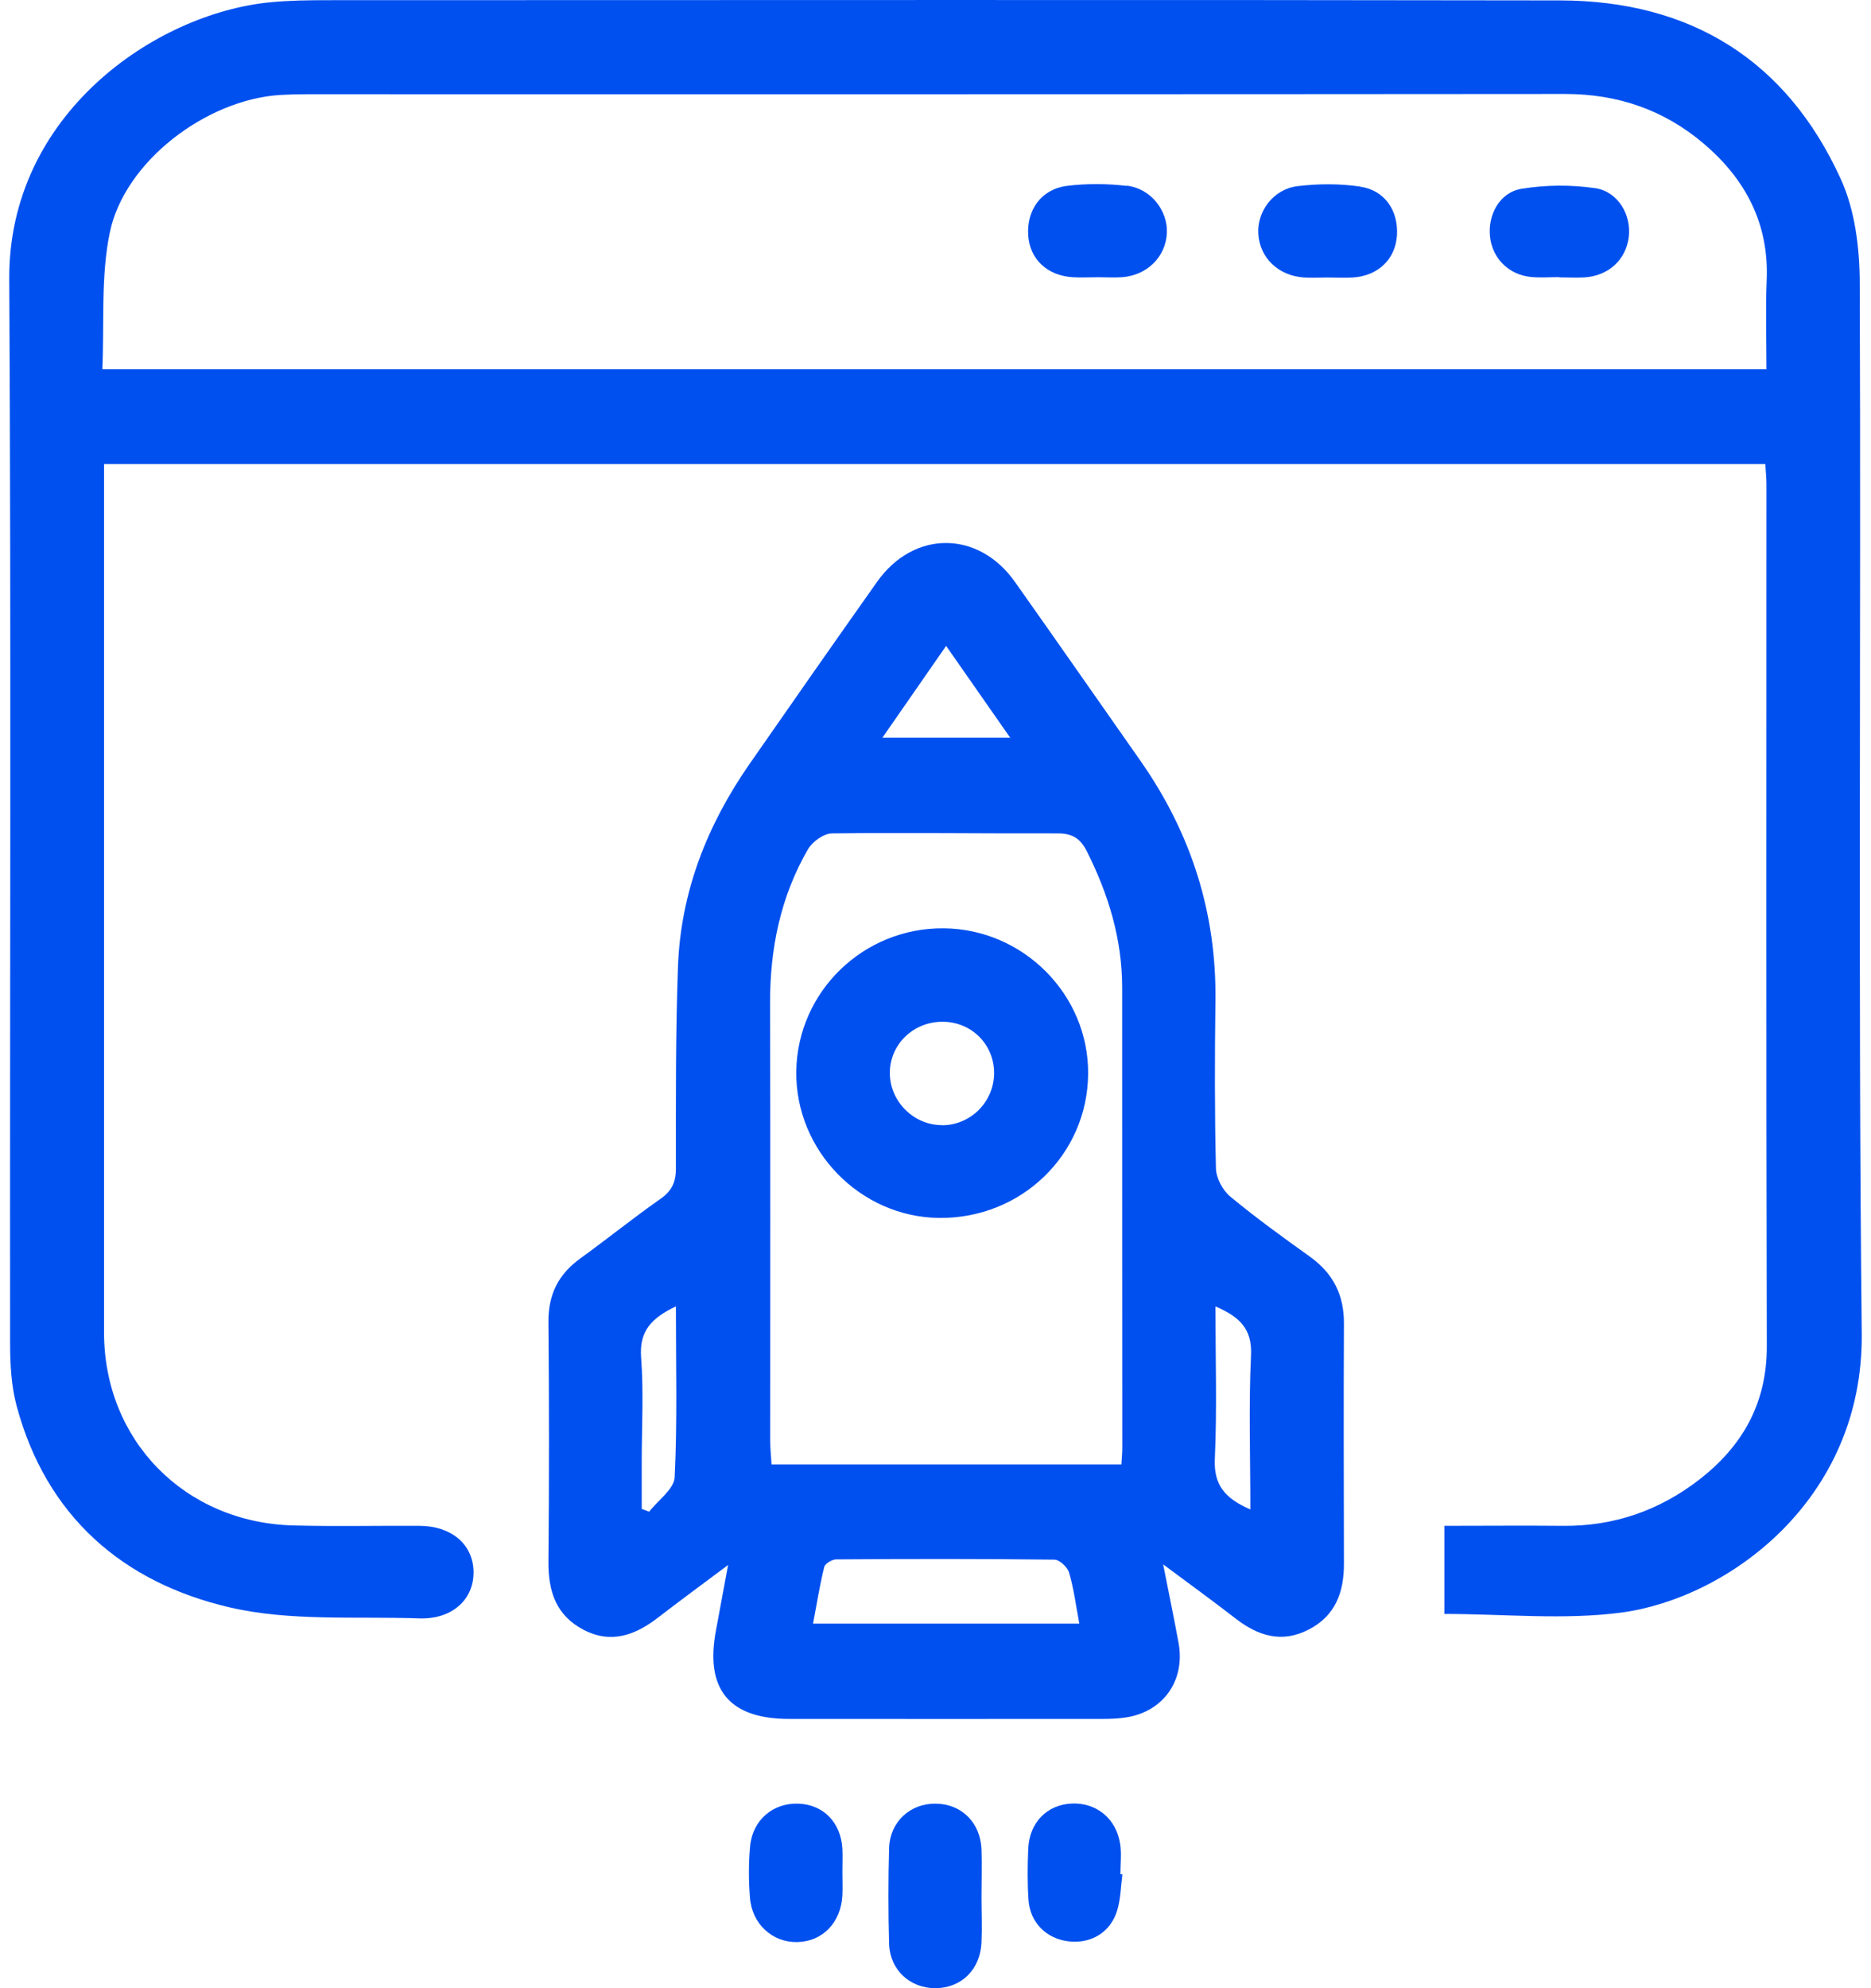 <svg width="64" height="68" viewBox="0 0 64 68" fill="none" xmlns="http://www.w3.org/2000/svg">
<path d="M63.615 9.678C63.611 8.484 63.454 7.187 62.965 6.121C61.112 2.054 57.823 0.023 53.369 0.014C39.324 -0.011 25.275 0.006 11.23 0.006C10.567 0.006 9.899 0.014 9.241 0.078C5.289 0.465 0.283 3.928 0.317 9.542C0.385 21.674 0.334 33.812 0.346 45.949C0.346 46.658 0.385 47.398 0.567 48.078C1.579 51.855 4.196 54.125 7.855 54.975C9.934 55.459 12.173 55.276 14.34 55.353C15.471 55.391 16.219 54.699 16.198 53.742C16.176 52.816 15.441 52.191 14.353 52.187C12.921 52.178 11.485 52.212 10.053 52.174C6.321 52.085 3.559 49.263 3.559 45.575C3.559 36.017 3.559 26.455 3.559 16.898V15.87H60.385C60.402 16.146 60.424 16.358 60.424 16.566C60.424 26.392 60.411 36.217 60.436 46.042C60.441 47.988 59.608 49.459 58.12 50.61C56.756 51.664 55.205 52.204 53.467 52.187C52.124 52.174 50.777 52.187 49.408 52.187V55.2C51.453 55.2 53.488 55.413 55.46 55.153C59.076 54.673 63.742 51.328 63.683 45.608C63.556 33.633 63.662 21.657 63.615 9.682V9.678ZM60.424 12.627H3.5C3.572 11.046 3.444 9.457 3.755 7.957C4.256 5.526 7.048 3.41 9.581 3.248C9.874 3.231 10.163 3.223 10.456 3.223C24.816 3.223 39.18 3.227 53.539 3.214C55.349 3.214 56.926 3.762 58.29 4.922C59.718 6.142 60.513 7.659 60.432 9.584C60.39 10.583 60.424 11.586 60.424 12.623V12.627Z" fill="#0050EF"/>
<path d="M44.81 42.982C43.884 42.319 42.958 41.652 42.078 40.921C41.823 40.709 41.602 40.292 41.593 39.965C41.547 38.057 41.551 36.145 41.576 34.232C41.615 31.215 40.739 28.491 39.014 26.026C37.582 23.986 36.158 21.938 34.717 19.902C33.464 18.13 31.254 18.126 30 19.902C28.53 21.98 27.072 24.067 25.619 26.158C24.187 28.227 23.29 30.505 23.192 33.034C23.107 35.341 23.12 37.649 23.12 39.961C23.12 40.437 22.98 40.734 22.589 41.006C21.654 41.661 20.766 42.379 19.844 43.046C19.096 43.586 18.752 44.283 18.76 45.213C18.785 47.946 18.785 50.683 18.76 53.415C18.752 54.431 19.023 55.251 19.958 55.74C20.915 56.241 21.747 55.918 22.534 55.306C23.26 54.745 24.004 54.201 24.905 53.526C24.744 54.405 24.62 55.077 24.493 55.748C24.106 57.771 24.935 58.791 26.996 58.791C30.578 58.795 34.161 58.791 37.747 58.791C38.011 58.791 38.279 58.778 38.538 58.736C39.804 58.532 40.548 57.465 40.314 56.19C40.161 55.357 39.991 54.533 39.787 53.504C40.701 54.184 41.491 54.758 42.265 55.357C43.038 55.956 43.85 56.211 44.772 55.731C45.681 55.26 45.975 54.452 45.971 53.479C45.966 50.746 45.958 48.01 45.971 45.277C45.979 44.291 45.601 43.547 44.802 42.978L44.81 42.982ZM23.078 50.525C23.056 50.933 22.508 51.312 22.206 51.703C22.122 51.673 22.037 51.643 21.951 51.609V50.003C21.951 48.809 22.02 47.61 21.93 46.425C21.862 45.523 22.287 45.077 23.12 44.682C23.12 46.713 23.171 48.621 23.078 50.525ZM32.363 22.091C33.115 23.166 33.804 24.152 34.556 25.232H30.183C30.918 24.169 31.615 23.17 32.363 22.091ZM27.812 55.527C27.939 54.852 28.041 54.214 28.194 53.594C28.224 53.479 28.462 53.334 28.602 53.334C31.088 53.317 33.578 53.313 36.065 53.343C36.243 53.343 36.515 53.598 36.57 53.789C36.732 54.337 36.804 54.915 36.919 55.531H27.812V55.527ZM38.359 50.088H26.392C26.375 49.799 26.346 49.544 26.346 49.285C26.346 44.291 26.354 39.298 26.341 34.309C26.337 32.443 26.698 30.671 27.637 29.048C27.791 28.784 28.181 28.504 28.462 28.504C31.037 28.474 33.612 28.512 36.188 28.504C36.676 28.504 36.953 28.674 37.174 29.111C37.913 30.578 38.381 32.107 38.385 33.761C38.385 39.017 38.385 44.274 38.389 49.535C38.389 49.692 38.372 49.85 38.359 50.088ZM42.77 51.626C41.899 51.248 41.513 50.789 41.555 49.892C41.632 48.184 41.576 46.471 41.576 44.682C42.405 45.039 42.839 45.451 42.792 46.365C42.711 48.078 42.77 49.794 42.77 51.626Z" fill="#0050EF"/>
<path d="M33.574 63.253C33.536 62.335 32.89 61.698 32.01 61.689C31.135 61.676 30.438 62.31 30.413 63.215C30.383 64.299 30.383 65.386 30.413 66.474C30.438 67.379 31.131 68.008 32.01 68C32.89 67.991 33.532 67.358 33.574 66.436C33.596 65.909 33.574 65.378 33.574 64.847C33.574 64.316 33.591 63.784 33.574 63.257V63.253Z" fill="#0050EF"/>
<path d="M28.815 63.236C28.764 62.335 28.173 61.727 27.323 61.689C26.448 61.651 25.738 62.246 25.657 63.155C25.606 63.733 25.606 64.324 25.653 64.902C25.721 65.811 26.431 66.445 27.28 66.423C28.139 66.402 28.768 65.752 28.815 64.821C28.827 64.558 28.815 64.29 28.815 64.026C28.815 63.763 28.827 63.495 28.815 63.232V63.236Z" fill="#0050EF"/>
<path d="M38.317 63.075C38.189 62.203 37.505 61.647 36.66 61.685C35.814 61.723 35.21 62.335 35.172 63.232C35.147 63.814 35.142 64.4 35.181 64.978C35.232 65.752 35.788 66.304 36.545 66.398C37.306 66.491 37.981 66.1 38.211 65.352C38.334 64.957 38.338 64.524 38.393 64.107C38.372 64.107 38.347 64.103 38.325 64.099C38.325 63.755 38.368 63.406 38.317 63.066V63.075Z" fill="#0050EF"/>
<path d="M54.559 6.435C53.739 6.316 52.868 6.321 52.047 6.457C51.295 6.58 50.887 7.349 50.968 8.093C51.045 8.836 51.61 9.402 52.379 9.474C52.694 9.504 53.016 9.478 53.335 9.478C53.335 9.478 53.335 9.482 53.335 9.487C53.628 9.487 53.922 9.504 54.211 9.487C55.031 9.427 55.617 8.883 55.715 8.105C55.808 7.357 55.349 6.55 54.563 6.435H54.559Z" fill="#0050EF"/>
<path d="M46.519 6.38C45.818 6.278 45.087 6.282 44.381 6.367C43.557 6.469 42.996 7.23 43.042 7.995C43.089 8.819 43.731 9.436 44.611 9.491C44.874 9.508 45.142 9.491 45.405 9.491C45.699 9.491 45.992 9.508 46.281 9.491C47.148 9.431 47.734 8.862 47.785 8.046C47.836 7.209 47.369 6.503 46.523 6.384L46.519 6.38Z" fill="#0050EF"/>
<path d="M38.546 6.359C37.867 6.278 37.161 6.274 36.485 6.359C35.61 6.474 35.108 7.196 35.172 8.063C35.232 8.87 35.822 9.427 36.698 9.482C36.987 9.499 37.28 9.482 37.573 9.482C37.837 9.482 38.104 9.499 38.368 9.482C39.239 9.423 39.881 8.781 39.915 7.961C39.944 7.2 39.367 6.448 38.546 6.35V6.359Z" fill="#0050EF"/>
<path d="M32.274 31.75C29.533 31.729 27.281 33.913 27.238 36.633C27.196 39.345 29.427 41.635 32.138 41.656C34.938 41.678 37.195 39.493 37.221 36.735C37.246 34.028 35.011 31.772 32.278 31.75H32.274ZM32.219 38.482C31.258 38.482 30.451 37.679 30.438 36.722C30.425 35.728 31.245 34.929 32.27 34.946C33.26 34.963 34.02 35.749 34.004 36.731C33.986 37.704 33.188 38.486 32.223 38.486L32.219 38.482Z" fill="#0050EF"/>
</svg>
